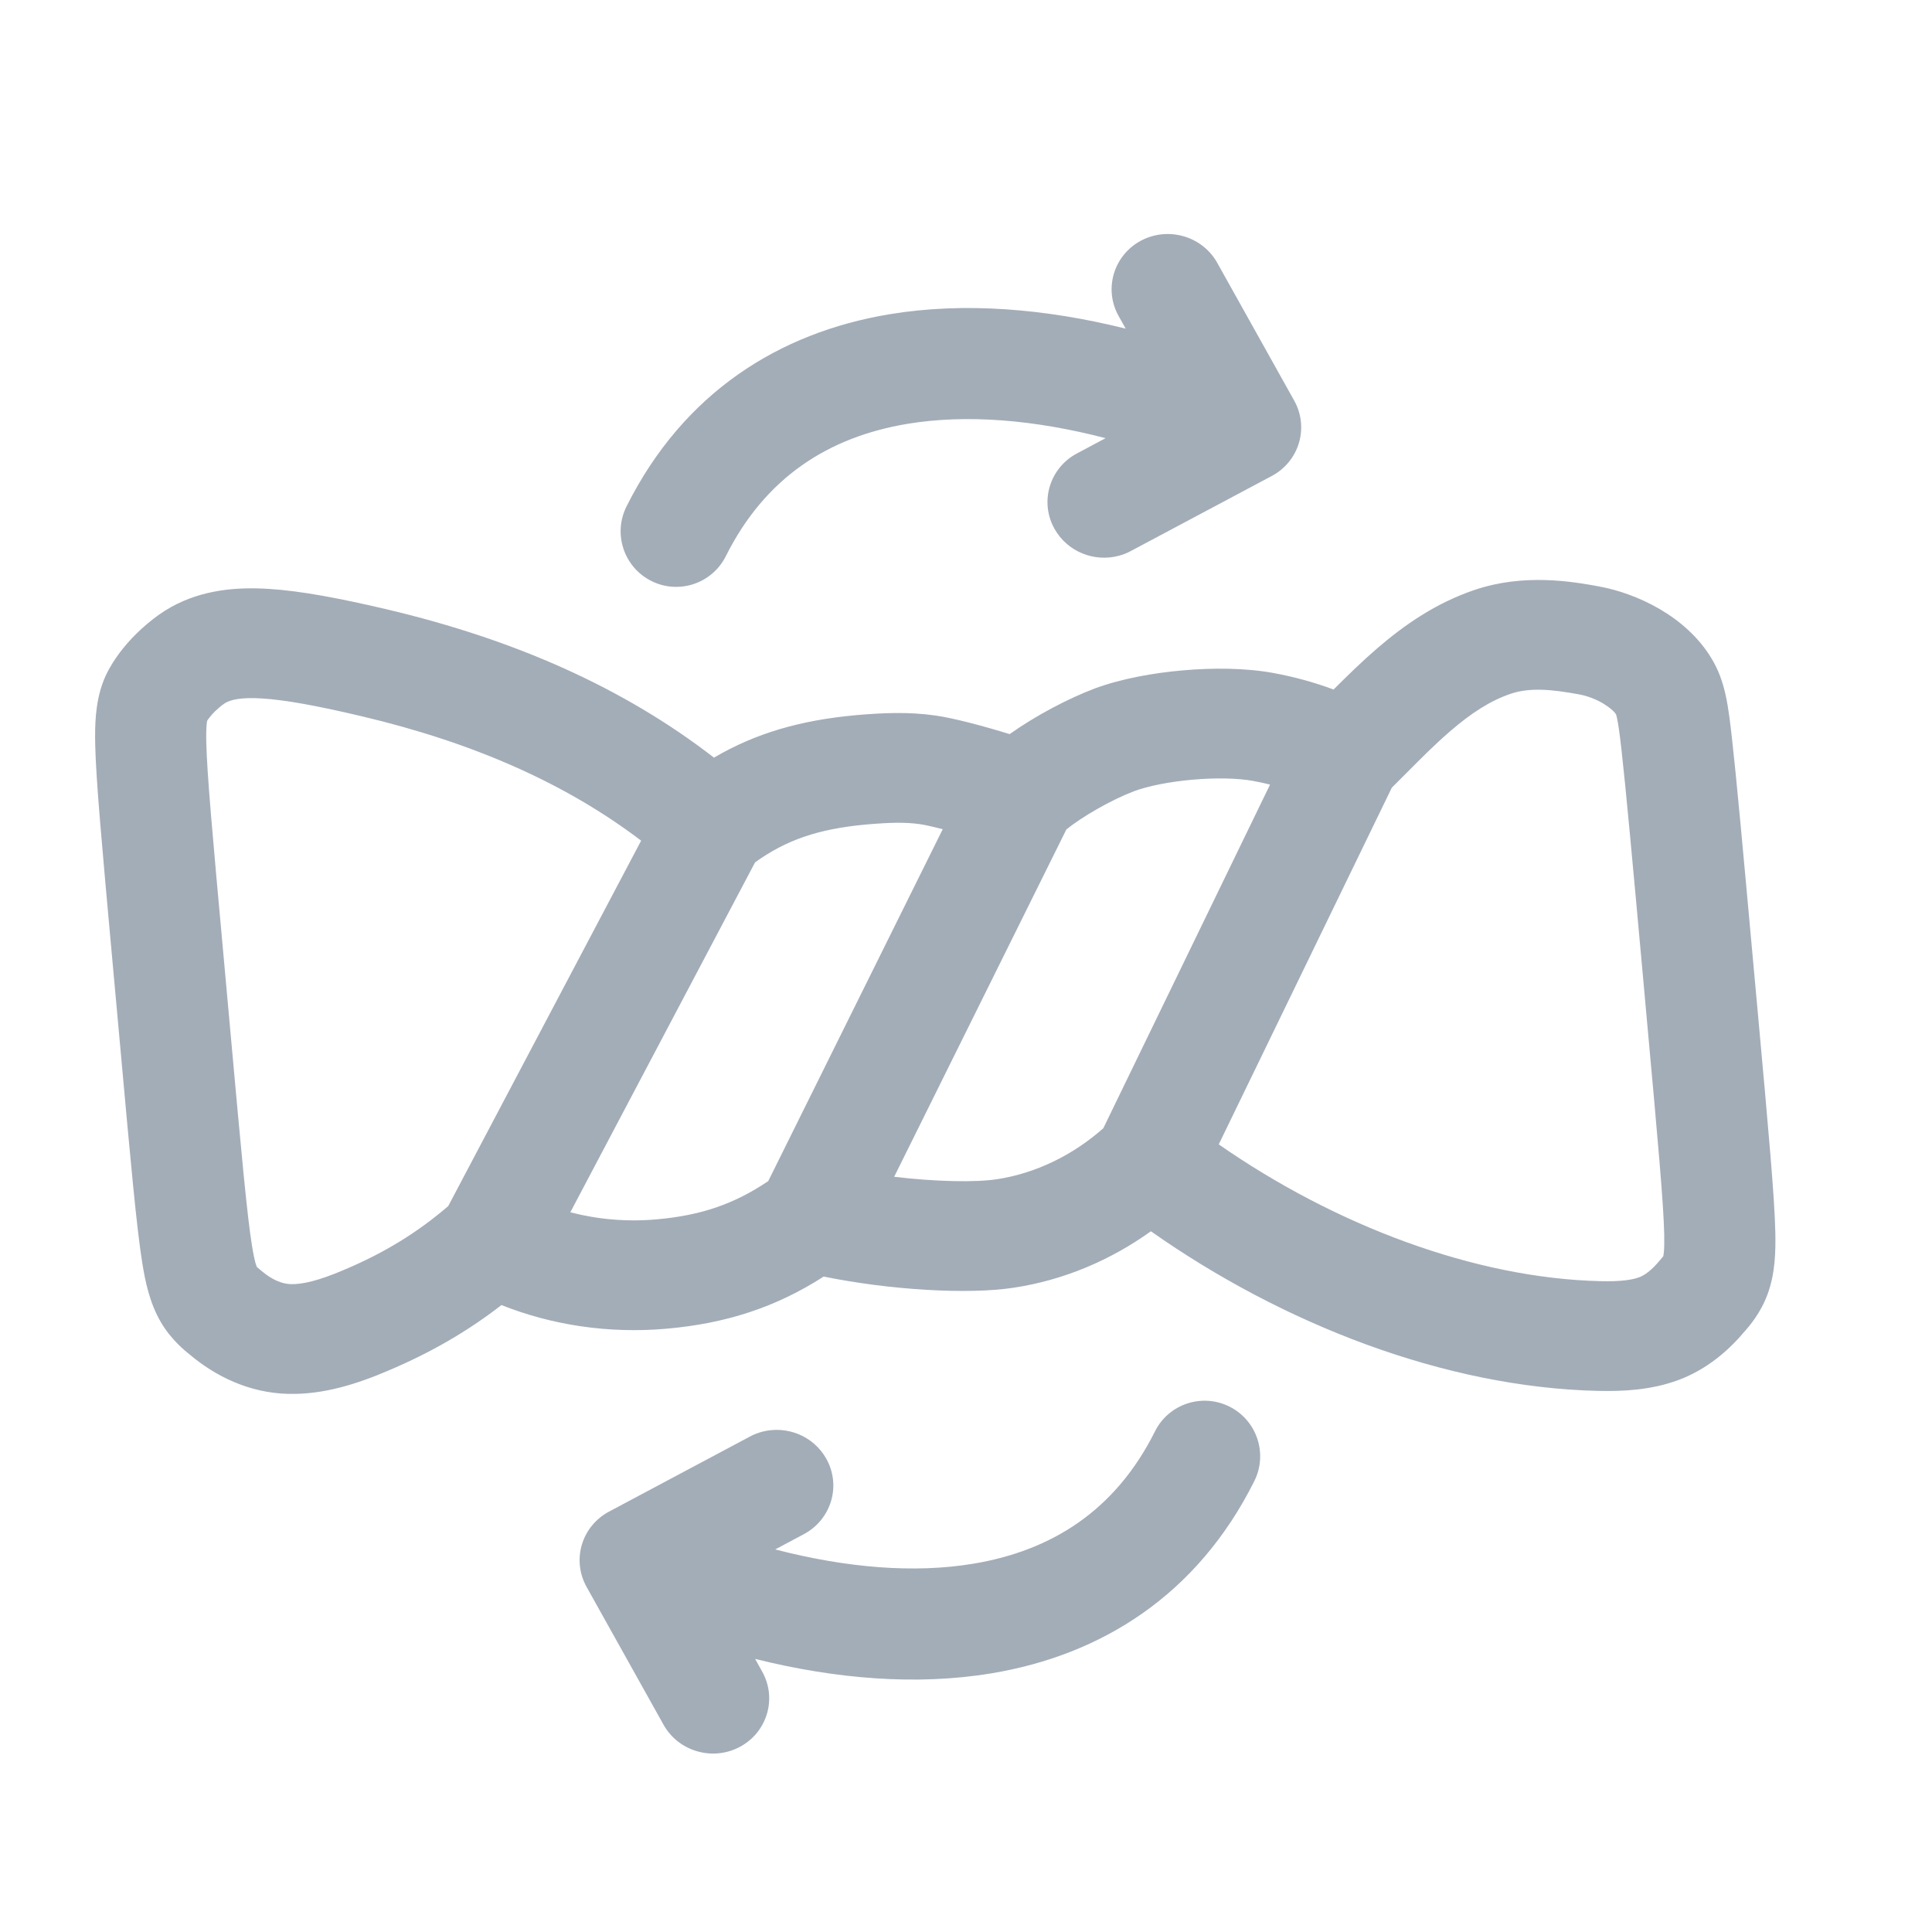 <svg width="40" height="40" viewBox="0 0 40 40" fill="none" xmlns="http://www.w3.org/2000/svg">
<g opacity="0.4">
<path fill-rule="evenodd" clip-rule="evenodd" d="M34.734 28.578C34.184 28.778 33.614 28.809 33.087 28.797L33.086 28.797C29.913 28.724 26.556 27.412 23.828 25.492C22.994 26.091 22.026 26.503 20.993 26.66C20.045 26.807 18.417 26.708 17.053 26.43C16.068 27.063 15.039 27.401 13.794 27.51C12.606 27.614 11.434 27.438 10.382 27.02C9.676 27.567 8.921 28.003 8.046 28.374C7.401 28.651 6.702 28.875 5.977 28.859C5.148 28.841 4.452 28.484 3.934 28.05L3.933 28.049C3.83 27.966 3.546 27.74 3.333 27.378C3.098 26.979 3.007 26.531 2.945 26.144C2.828 25.416 2.709 24.105 2.49 21.678L2.327 19.888C2.107 17.462 1.987 16.15 1.971 15.413C1.963 15.019 1.971 14.565 2.129 14.133C2.274 13.736 2.561 13.406 2.635 13.32L2.645 13.308L2.649 13.305C2.848 13.075 3.192 12.762 3.543 12.568C4.194 12.207 4.903 12.15 5.573 12.193C6.239 12.235 7.044 12.389 8.014 12.617C10.663 13.243 12.915 14.241 14.782 15.686C15.651 15.176 16.58 14.912 17.709 14.808L17.716 14.807C18.29 14.757 18.81 14.735 19.368 14.814C19.743 14.867 20.364 15.032 20.904 15.199C21.451 14.81 22.123 14.46 22.654 14.259L22.661 14.256C23.218 14.049 23.89 13.931 24.492 13.879C25.093 13.826 25.775 13.826 26.361 13.933C26.793 14.013 27.21 14.126 27.61 14.276C27.896 13.99 28.204 13.689 28.515 13.422C29.064 12.949 29.719 12.488 30.526 12.215C31.549 11.867 32.551 12.039 33.109 12.142C33.886 12.285 34.91 12.756 35.438 13.637C35.722 14.107 35.782 14.612 35.859 15.292C35.948 16.078 36.078 17.497 36.317 20.13L36.399 21.027C36.62 23.459 36.739 24.773 36.756 25.511C36.764 25.904 36.756 26.36 36.596 26.794C36.452 27.188 36.213 27.46 36.127 27.559L36.125 27.56C35.807 27.941 35.348 28.354 34.734 28.578ZM29.118 16.006C29.021 16.103 28.921 16.203 28.816 16.308L25.233 23.693C27.65 25.375 30.54 26.465 33.136 26.525C33.558 26.535 33.788 26.499 33.936 26.445C34.042 26.407 34.19 26.305 34.355 26.106L34.364 26.095L34.374 26.084C34.412 26.04 34.425 26.025 34.435 26.011L34.436 26.009C34.434 26.015 34.434 26.017 34.434 26.017C34.437 26.008 34.44 26.003 34.44 26.003C34.44 26.003 34.438 26.005 34.436 26.009C34.439 25.997 34.444 25.97 34.449 25.922C34.456 25.841 34.459 25.728 34.456 25.558C34.441 24.908 34.33 23.676 34.097 21.116L34.026 20.33C33.786 17.682 33.658 16.296 33.573 15.541C33.531 15.168 33.503 14.977 33.477 14.861C33.469 14.823 33.463 14.802 33.46 14.794L33.463 14.8L33.461 14.795L33.46 14.794C33.386 14.67 33.076 14.447 32.691 14.376C32.141 14.275 31.677 14.228 31.277 14.364L31.275 14.365C30.857 14.506 30.459 14.764 30.028 15.136C29.714 15.406 29.432 15.69 29.118 16.006ZM20.636 24.415C20.2 24.482 19.376 24.467 18.513 24.364L22.078 17.173C22.401 16.911 22.997 16.565 23.479 16.381C23.77 16.273 24.215 16.184 24.697 16.142C25.181 16.1 25.636 16.111 25.943 16.168C26.064 16.19 26.181 16.215 26.295 16.244L22.843 23.359C22.205 23.923 21.437 24.293 20.638 24.415L20.636 24.415ZM15.906 24.453C15.206 24.926 14.512 25.166 13.588 25.246C12.971 25.3 12.368 25.245 11.808 25.099L15.633 17.854C16.271 17.395 16.932 17.163 17.924 17.071C18.444 17.026 18.752 17.022 19.044 17.063C19.147 17.078 19.318 17.116 19.518 17.168L15.906 24.453ZM13.274 17.405L9.28 24.971C8.639 25.52 7.968 25.933 7.135 26.286L7.13 26.288C6.591 26.52 6.255 26.592 6.024 26.587C5.854 26.583 5.646 26.509 5.416 26.314L5.404 26.303L5.392 26.294C5.347 26.257 5.332 26.244 5.319 26.232L5.318 26.231C5.313 26.219 5.303 26.194 5.289 26.147C5.268 26.07 5.244 25.959 5.217 25.791C5.114 25.151 5.002 23.922 4.771 21.368L4.629 19.799C4.396 17.245 4.285 16.015 4.271 15.367C4.267 15.196 4.271 15.083 4.278 15.002C4.282 14.961 4.287 14.936 4.29 14.921C4.294 14.915 4.299 14.907 4.305 14.898C4.332 14.86 4.362 14.824 4.398 14.783C4.422 14.755 4.473 14.704 4.539 14.648C4.57 14.621 4.599 14.598 4.625 14.581C4.637 14.572 4.647 14.565 4.655 14.56C4.663 14.555 4.666 14.553 4.666 14.553L4.671 14.55C4.774 14.493 4.971 14.432 5.429 14.461C5.89 14.49 6.536 14.604 7.483 14.828C9.831 15.382 11.734 16.235 13.274 17.405Z" fill="#1A314D"/>
<path fill-rule="evenodd" clip-rule="evenodd" d="M23.622 4.983C24.179 4.686 24.89 4.882 25.203 5.444L26.795 8.294C26.946 8.564 26.98 8.881 26.892 9.173C26.804 9.466 26.601 9.711 26.332 9.854L23.417 11.406C23.33 11.454 23.243 11.486 23.158 11.508C22.657 11.64 22.101 11.428 21.832 10.948C21.516 10.383 21.736 9.686 22.295 9.389L22.89 9.072C21.414 8.688 20.008 8.573 18.788 8.775C17.161 9.046 15.846 9.878 15.028 11.514C14.744 12.082 14.054 12.313 13.486 12.029C12.918 11.745 12.687 11.054 12.971 10.486C14.153 8.122 16.138 6.885 18.411 6.507C19.968 6.248 21.645 6.391 23.306 6.804L23.16 6.543C22.844 5.978 23.063 5.281 23.622 4.983Z" fill="#1A314D"/>
<path fill-rule="evenodd" clip-rule="evenodd" d="M15.318 36.167C14.761 36.465 14.05 36.268 13.737 35.707L12.145 32.856C11.994 32.586 11.96 32.269 12.048 31.977C12.136 31.684 12.339 31.44 12.608 31.297L15.523 29.744C15.61 29.697 15.697 29.664 15.782 29.642C16.282 29.511 16.839 29.722 17.108 30.202C17.424 30.768 17.204 31.464 16.645 31.762L16.05 32.079C17.526 32.462 18.932 32.578 20.151 32.375C21.779 32.104 23.094 31.272 23.912 29.636C24.195 29.068 24.886 28.838 25.454 29.122C26.022 29.406 26.253 30.096 25.969 30.665C24.787 33.029 22.802 34.266 20.529 34.644C18.973 34.903 17.295 34.76 15.634 34.346L15.78 34.608C16.096 35.173 15.877 35.869 15.318 36.167Z" fill="#1A314D"/>
</g>
</svg>
